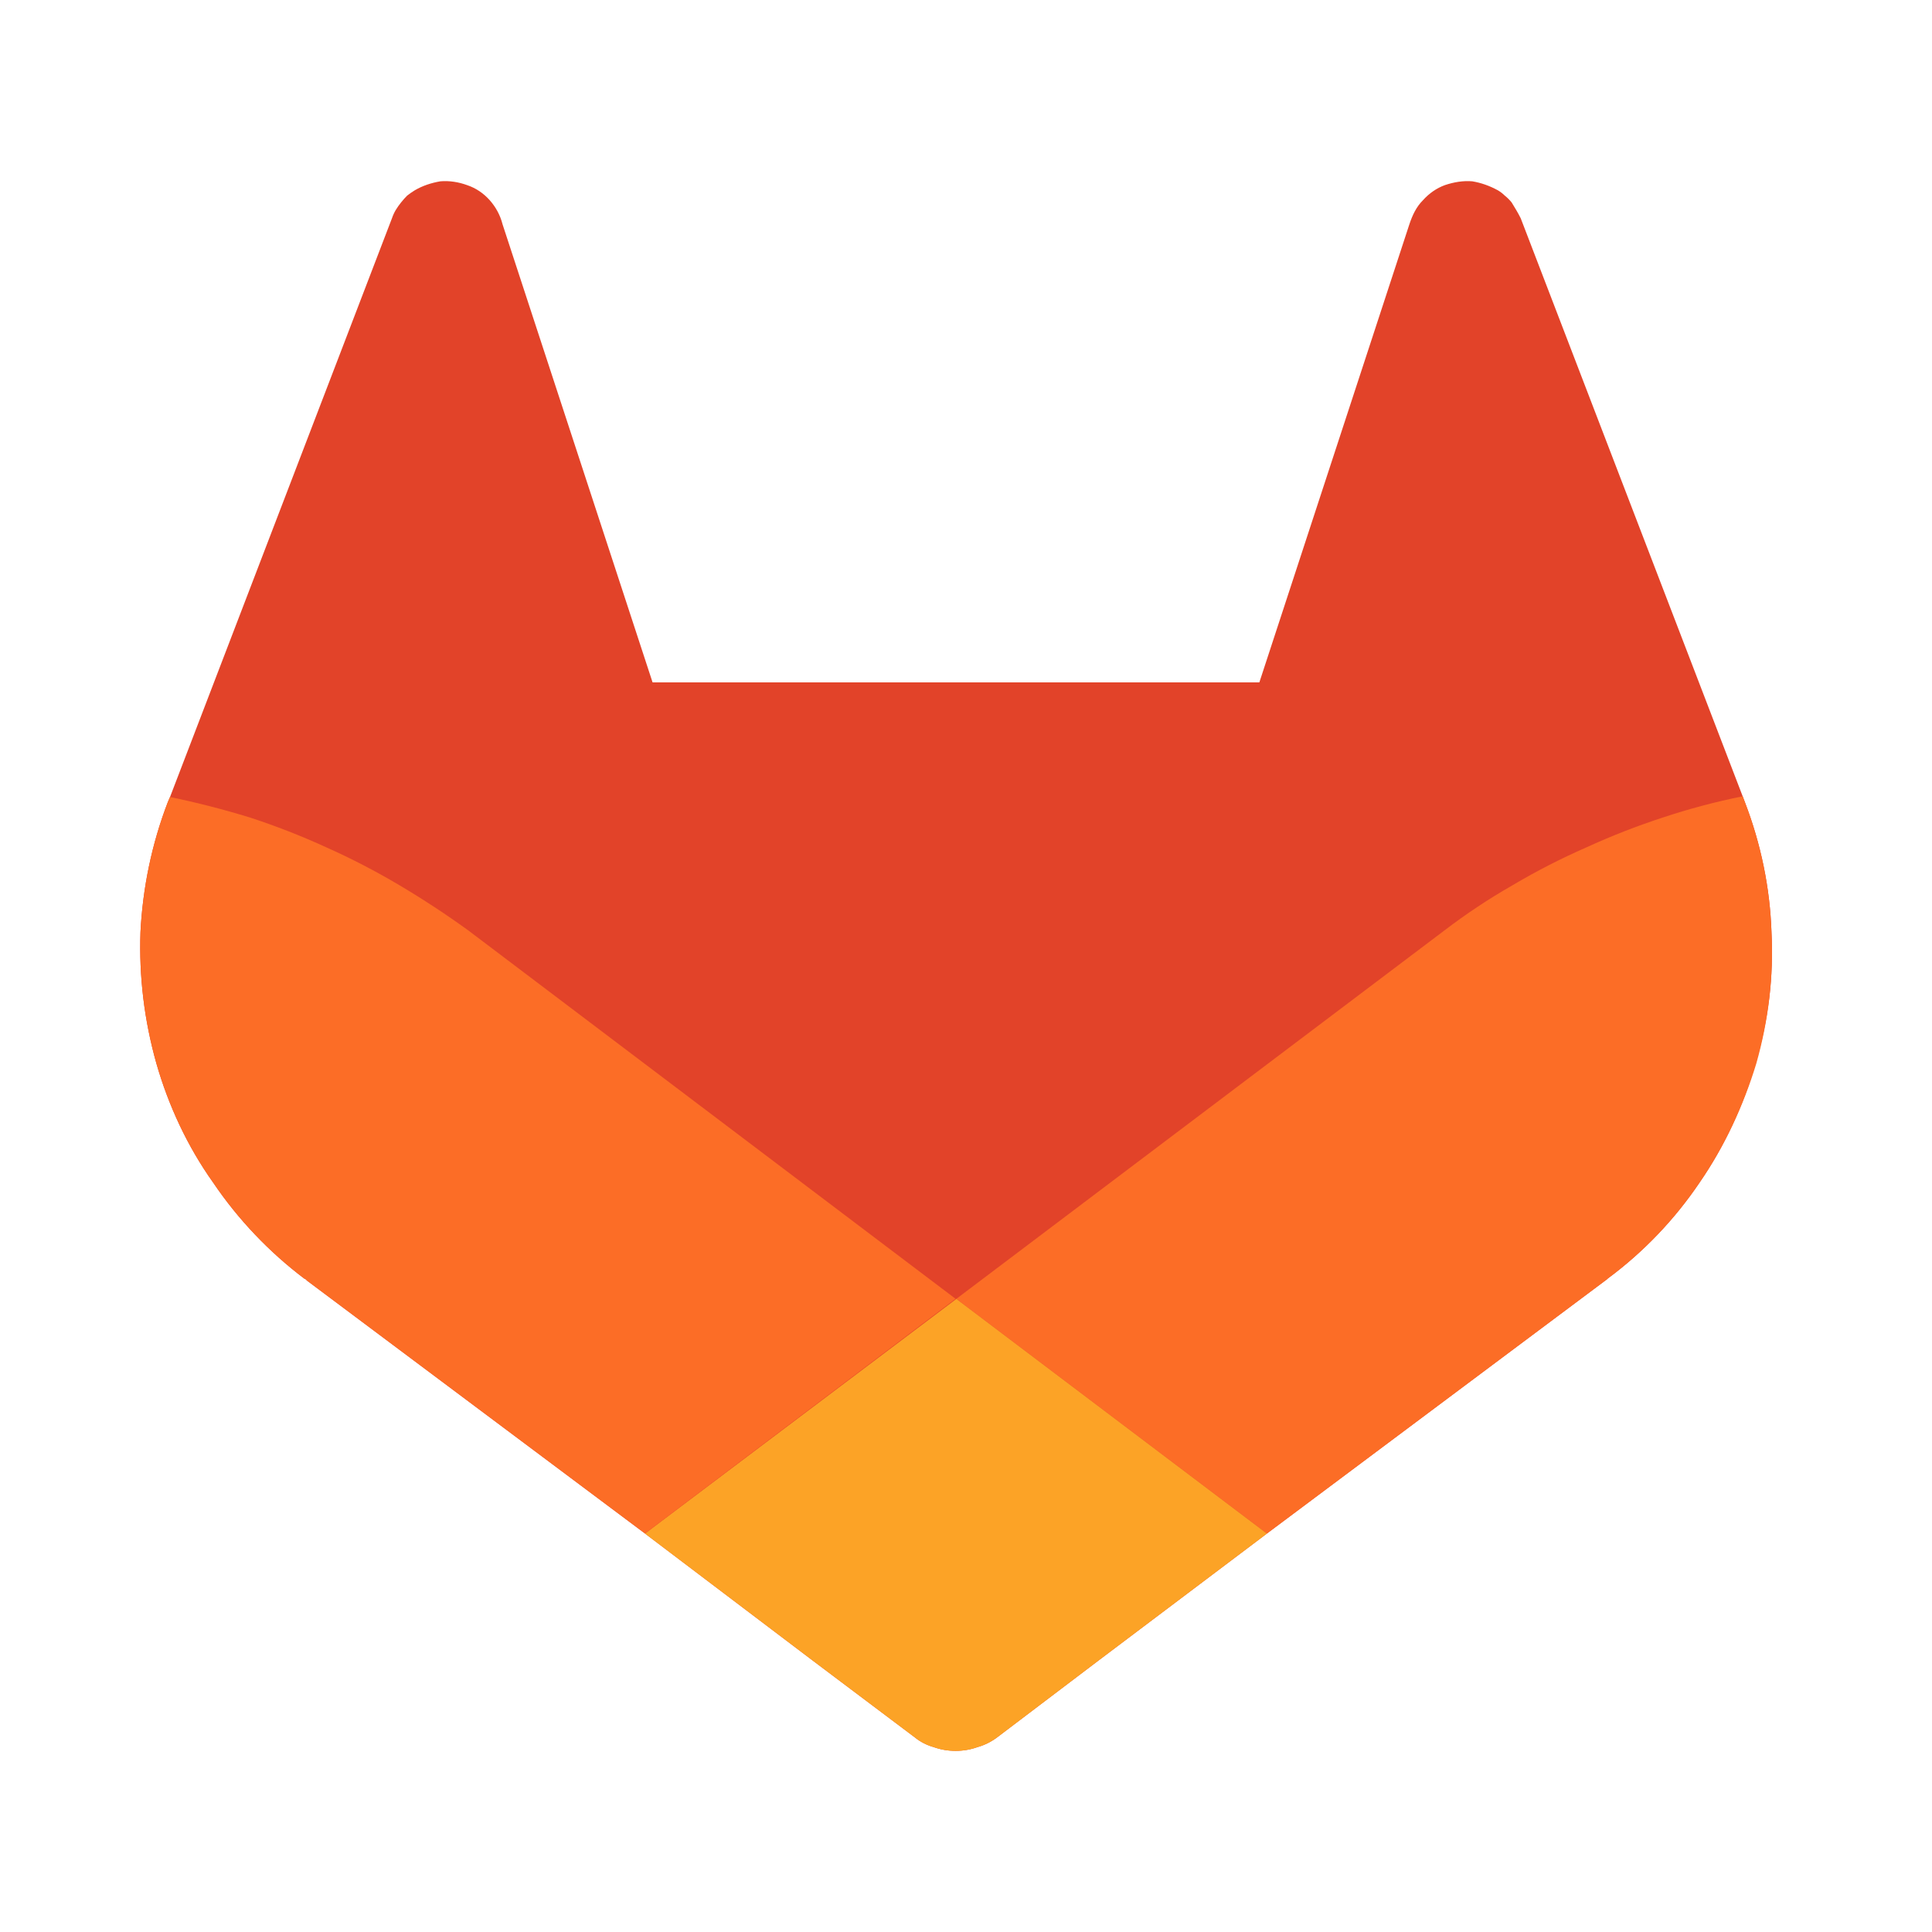 <svg width="64" height="64" viewBox="0 0 64 64" fill="none" xmlns="http://www.w3.org/2000/svg">
<path d="M58.683 30.878C58.758 32.353 58.583 33.803 58.156 35.227C57.754 36.627 57.127 37.977 56.299 39.177C55.471 40.402 54.442 41.477 53.262 42.351L53.237 42.376L41.969 50.8L36.398 55L33.035 57.549C32.835 57.699 32.617 57.808 32.383 57.874C32.149 57.958 31.906 57.999 31.655 57.999C31.404 57.999 31.162 57.958 30.927 57.874C30.693 57.808 30.484 57.699 30.3 57.549L26.912 55L21.366 50.8L10.174 42.426L10.123 42.376L10.073 42.351C8.919 41.477 7.89 40.402 7.062 39.177C6.209 37.977 5.581 36.627 5.18 35.227C4.778 33.803 4.603 32.353 4.653 30.878C4.728 29.403 5.029 27.953 5.556 26.579L5.631 26.404L12.984 7.231C13.018 7.131 13.06 7.04 13.11 6.956C13.16 6.873 13.219 6.79 13.286 6.706C13.352 6.623 13.419 6.548 13.486 6.481C13.57 6.415 13.654 6.356 13.737 6.306C13.988 6.156 14.289 6.056 14.591 6.006C14.892 5.981 15.193 6.031 15.469 6.131C15.77 6.231 16.021 6.406 16.222 6.631C16.422 6.856 16.573 7.131 16.648 7.431L21.617 22.604H41.718L46.687 7.431C46.788 7.131 46.913 6.856 47.139 6.631C47.34 6.406 47.591 6.231 47.867 6.131C48.168 6.031 48.469 5.981 48.77 6.006C49.071 6.056 49.347 6.156 49.623 6.306C49.707 6.356 49.782 6.415 49.849 6.481C49.933 6.548 50.008 6.623 50.075 6.706L50.226 6.956C50.276 7.04 50.326 7.131 50.376 7.231L57.729 26.379L57.804 26.579C58.331 27.953 58.633 29.403 58.683 30.878Z" fill="#E24329"/>
<path d="M58.683 30.877C58.758 32.352 58.583 33.802 58.181 35.227C57.755 36.627 57.127 37.976 56.299 39.176C55.471 40.401 54.442 41.476 53.262 42.351L53.237 42.376L41.969 50.8L31.68 43.026L47.842 30.827C48.561 30.277 49.314 29.777 50.1 29.328C50.887 28.861 51.698 28.444 52.535 28.078C53.371 27.694 54.224 27.361 55.094 27.078C55.948 26.794 56.826 26.561 57.729 26.378L57.805 26.578C58.332 27.953 58.633 29.402 58.683 30.877Z" fill="#FC6D26"/>
<path d="M31.68 43.028L41.969 50.802L36.398 55.001L33.035 57.551C32.835 57.701 32.617 57.809 32.383 57.876C32.149 57.959 31.906 58.001 31.655 58.001C31.404 58.001 31.162 57.959 30.927 57.876C30.693 57.809 30.484 57.701 30.3 57.551L26.912 55.001L21.366 50.802L31.68 43.028Z" fill="#FCA326"/>
<path d="M31.655 43.025L21.366 50.798L10.174 42.425L10.123 42.375L10.073 42.35C8.919 41.475 7.89 40.4 7.062 39.175C6.208 37.975 5.581 36.626 5.18 35.226C4.778 33.801 4.602 32.351 4.653 30.876C4.728 29.401 5.029 27.952 5.556 26.577L5.631 26.402C6.518 26.585 7.396 26.81 8.266 27.077C9.136 27.36 9.99 27.693 10.826 28.077C11.646 28.443 12.449 28.86 13.235 29.326C14.021 29.793 14.783 30.293 15.519 30.826L31.655 43.025Z" fill="#FC6D26"/>
</svg>
